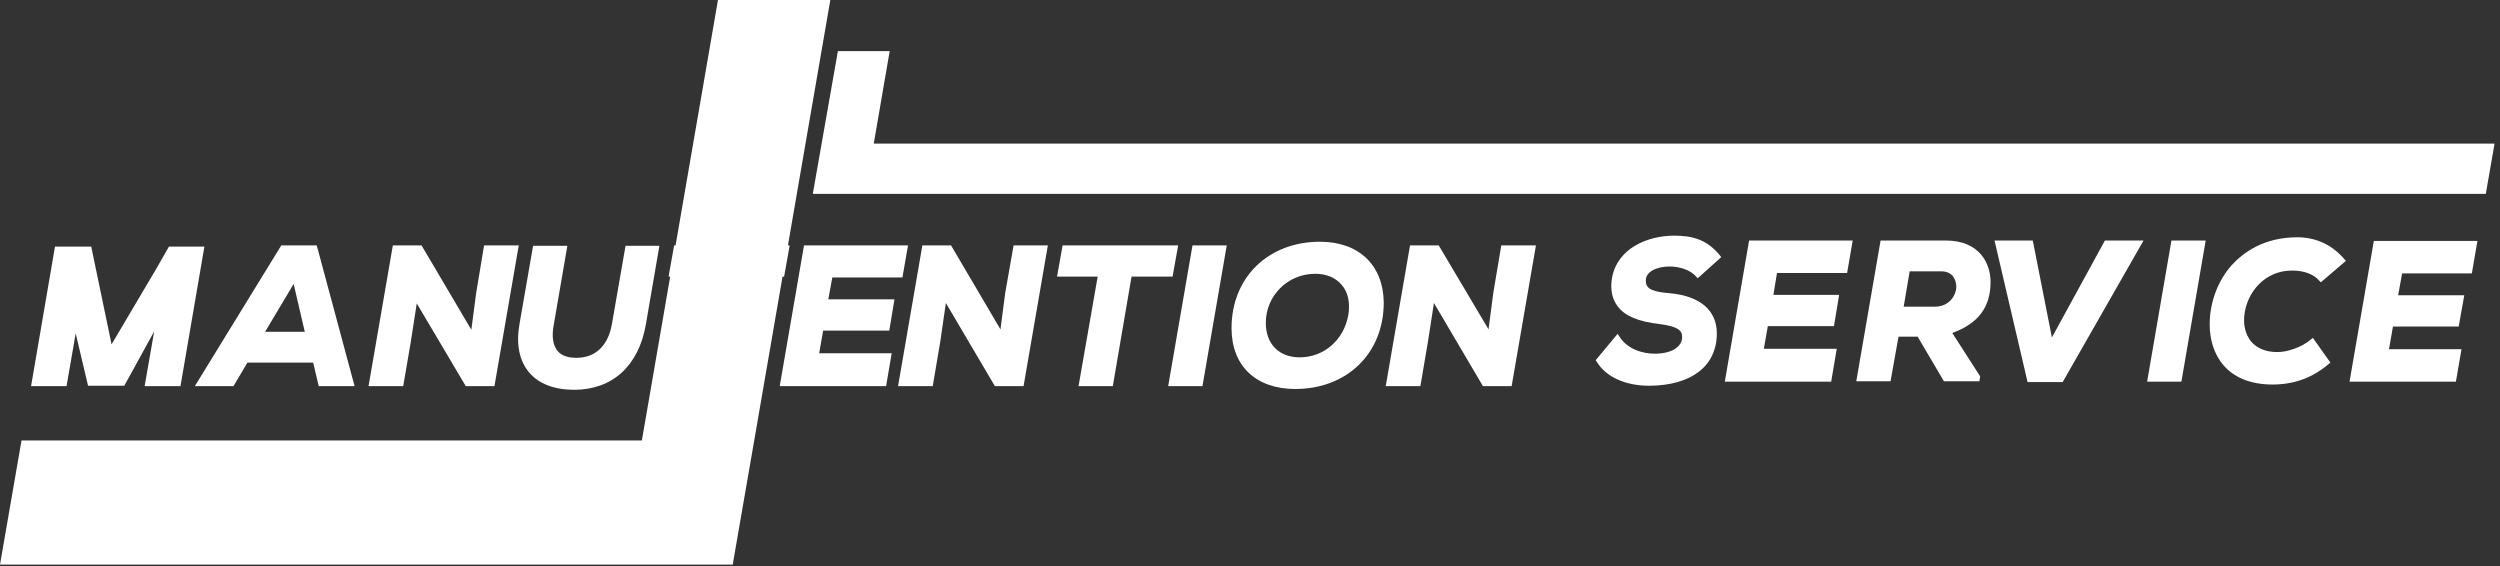 <svg xmlns="http://www.w3.org/2000/svg" width="309" height="70" viewBox="0 0 309 70" fill="none">
    <rect x="0" y="0" width="309" height="70" fill="#333333" stroke="none"/>
    <path
        d="M88.741 0L79.335 54.445H2.659L0 69.786H76.675H90.563L93.222 54.445L102.628 0H88.741Z"
        fill="#FFFFFF4D"></path>
    <path
        d="M107.996 17.747L109.966 6.317H103.564L100.461 23.964H100.56H106.912H307.244L308.327 17.747H107.996Z"
        fill="#FFFFFF4D"></path>
    <path
        d="M25.066 30.481H24.82H20.88L19.304 33.239L13.789 42.563L11.277 30.481H7.14H6.796L3.841 47.727H8.224L9.356 41.21L10.883 47.677H15.364L19.058 40.959L17.876 47.727H22.308L25.263 30.481H25.066Z"
        fill="#FFFFFF"></path>
    <path
        d="M34.767 30.331L24.081 47.727H28.858L30.581 44.819H38.707L39.396 47.727H43.828L39.15 30.331H34.767ZM32.797 40.959L36.294 35.094L37.673 41.009H32.797V40.959Z"
        fill="#FFFFFF"></path>
    <path
        d="M59.833 30.331L58.849 36.247L58.258 40.759L52.102 30.331H48.556L45.552 47.727H49.837L50.772 42.263L51.511 37.5L57.568 47.727H61.114L64.118 30.331H59.833Z"
        fill="#FFFFFF"></path>
    <path
        d="M75.641 40.007C75.198 42.614 73.721 44.118 71.505 44.218C70.323 44.268 69.486 44.017 68.944 43.416C68.353 42.714 68.156 41.611 68.451 40.107L70.126 30.381H65.891L64.216 40.007C63.773 42.513 64.167 44.519 65.349 45.972C66.531 47.426 68.501 48.178 70.963 48.178C75.691 48.178 78.941 45.221 79.827 40.107L81.502 30.381H77.316L75.641 40.007Z"
        fill="#FFFFFF"></path>
    <path
        d="M97.605 30.331H83.324L82.634 34.191H87.657L85.294 47.727H89.529L91.892 34.191H96.916L97.605 30.331Z"
        fill="#FFFFFF"></path>
    <path
        d="M109.916 40.859L110.556 36.999H102.381L102.874 34.291H111.541L112.231 30.331H99.377L96.374 47.727H109.522L110.212 43.666H101.249L101.741 40.859H109.916Z"
        fill="#FFFFFF"></path>
    <path
        d="M124.247 36.197L123.656 40.709L117.55 30.331H114.004L111 47.727H115.284L116.22 42.213L116.909 37.45L122.967 47.727H126.512L129.516 30.331H125.281L124.247 36.197Z"
        fill="#FFFFFF"></path>
    <path
        d="M145.62 30.331H131.338L130.649 34.191H135.672L133.308 47.727H137.543L139.858 34.191H144.93L145.62 30.331Z"
        fill="#FFFFFF"></path>
    <path d="M144.388 47.727H148.623L151.627 30.331H147.392L144.388 47.727Z" fill="#FFFFFF"></path>
    <path
        d="M163.151 29.88C156.749 29.88 152.218 34.291 152.218 40.558C152.218 45.221 155.222 48.078 160.098 48.078C166.5 48.078 171.03 43.666 171.03 37.4C170.981 32.788 167.977 29.88 163.151 29.88ZM166.647 38.954C166.106 42.012 163.643 44.168 160.639 44.168C158.079 44.168 156.454 42.513 156.454 39.907C156.454 36.547 159.162 33.84 162.56 33.84C163.988 33.84 165.121 34.342 165.859 35.244C166.647 36.146 166.894 37.5 166.647 38.954Z"
        fill="#FFFFFF"></path>
    <path
        d="M184.573 36.197L183.982 40.709L177.826 30.331H174.28L171.277 47.727H175.561L176.497 42.213L177.235 37.45L183.292 47.727H186.838L189.842 30.331H185.558L184.573 36.197Z"
        fill="#FFFFFF"></path>
    <path
        d="M206.339 32.938C207.423 32.938 208.9 33.289 209.639 34.191L209.836 34.392L212.741 31.785L212.593 31.584C210.968 29.579 209.146 29.128 206.93 29.128C203.581 29.128 199.888 30.732 199.248 34.342C199.002 35.745 199.248 36.949 199.937 37.851C200.824 39.054 202.498 39.756 205.157 40.057C207.423 40.358 207.915 40.859 207.915 41.661C207.915 42.915 206.536 43.717 204.517 43.717C203.04 43.717 201.119 43.165 200.134 41.561L199.937 41.26L197.229 44.519L197.327 44.669C198.46 46.574 200.873 47.677 203.828 47.677C203.877 47.677 203.877 47.677 203.926 47.677C209.097 47.627 212.199 45.221 212.199 41.21C212.199 38.352 210.131 36.598 206.438 36.247C204.517 36.096 203.434 35.796 203.434 34.793C203.286 33.59 204.813 32.938 206.339 32.938Z"
        fill="#FFFFFF"></path>
    <path
        d="M213.185 47.176H226.333L227.023 43.115H218.011L218.503 40.307H226.678L227.318 36.447H219.193L219.636 33.74H228.303L228.993 29.729H216.189L213.185 47.176Z"
        fill="#FFFFFF"></path>
    <path
        d="M246.032 34.843C246.032 32.487 244.604 29.729 240.516 29.729H232.44L229.436 47.126H233.671L234.656 41.611H237.02L240.27 47.126H244.653L244.751 46.524L241.304 41.16C244.554 39.956 246.032 37.951 246.032 34.843ZM239.187 37.901H235.296L236.035 33.539H239.974C241.304 33.539 241.797 34.542 241.797 35.444C241.797 36.447 240.959 37.901 239.187 37.901Z"
        fill="#FFFFFF"></path>
    <path
        d="M253.615 41.711L251.252 29.729H246.524L250.562 47.025L250.611 47.226H254.945L264.942 29.729H260.165L253.615 41.711Z"
        fill="#FFFFFF"></path>
    <path d="M265.385 47.176H269.62L272.624 29.729H268.389L265.385 47.176Z" fill="#FFFFFF"></path>
    <path
        d="M283.31 33.439C284.788 33.439 285.97 33.891 286.659 34.693L286.856 34.893L289.959 32.236L289.762 32.036C288.284 30.281 286.265 29.328 283.951 29.328C279.765 29.328 277.253 31.233 275.825 32.788C274.101 34.743 273.117 37.4 273.117 40.107C273.117 43.717 275.136 47.527 280.897 47.527C283.557 47.527 285.871 46.675 287.841 44.97L288.038 44.82L285.871 41.761L285.625 41.962C284.443 42.965 282.67 43.516 281.488 43.516C280.06 43.516 278.977 43.065 278.238 42.213C277.499 41.31 277.204 40.007 277.45 38.603C277.844 36.147 279.863 33.439 283.31 33.439Z"
        fill="#FFFFFF"></path>
    <path
        d="M305.52 33.79L306.21 29.779H293.406L290.402 47.176H303.55L304.24 43.165H295.277L295.77 40.358H303.895L304.585 36.497H296.41L296.902 33.79H305.52Z"
        fill="#FFFFFF"></path>
</svg>